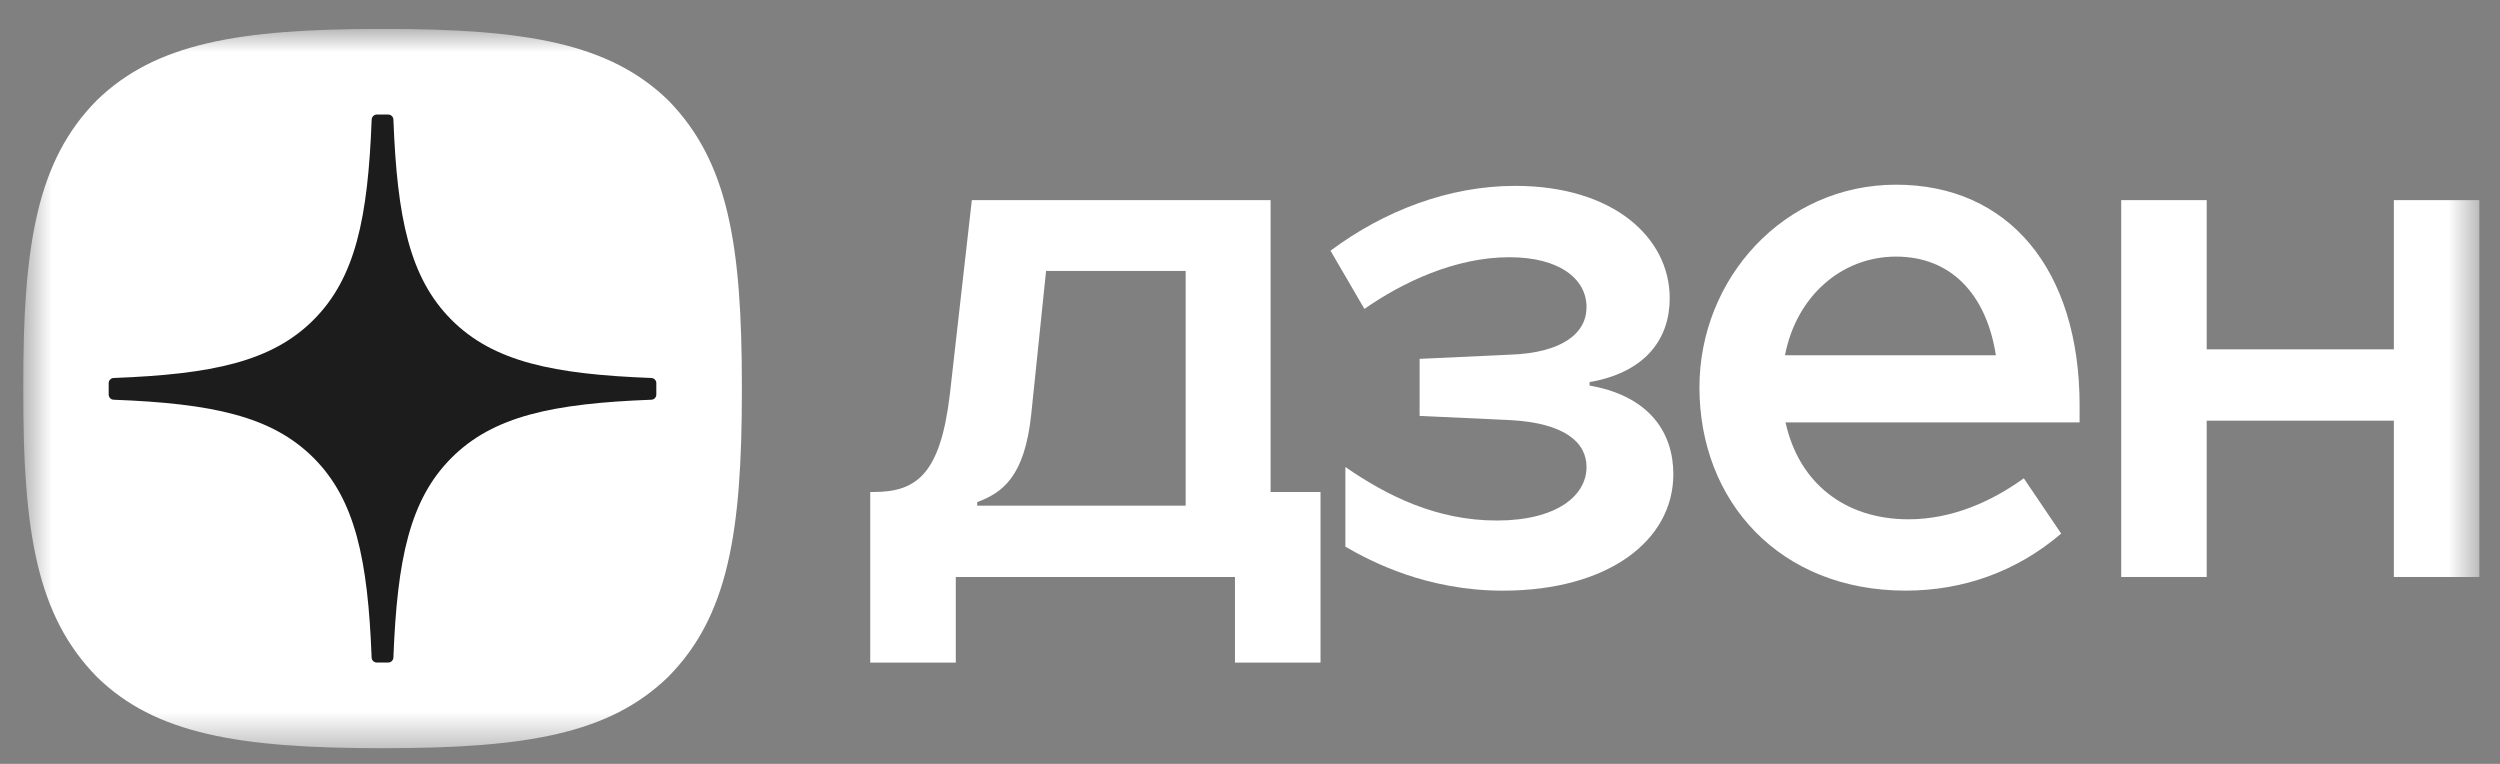 <?xml version="1.0" encoding="UTF-8"?> <svg xmlns="http://www.w3.org/2000/svg" width="72" height="22" viewBox="0 0 72 22" fill="none"><rect x="0" y="0" width="72" height="22" fill="#808080" stroke="none"/><g clip-path="url(#clip0_101_1397)"><mask id="mask0_101_1397" style="mask-type:luminance" maskUnits="userSpaceOnUse" x="0" y="0" width="72" height="22"><path d="M71.405 0.833H0.667V21.548H71.405V0.833Z" fill="white"></path></mask><g mask="url(#mask0_101_1397)"><path d="M61.091 16.617H63.553V12.115H68.943V16.617H71.405V5.764H68.943V10.061H63.553V5.764H61.091V16.617Z" fill="white"></path><path d="M59.893 11.687C59.893 7.75 57.841 5.319 54.607 5.319C51.374 5.319 48.944 8.023 48.944 11.156C48.944 14.442 51.254 17.01 54.881 17.01C56.54 17.01 58.08 16.463 59.362 15.367L58.285 13.775C57.361 14.444 56.215 14.956 54.966 14.956C53.118 14.956 51.801 13.895 51.424 12.165H59.892V11.686L59.893 11.687ZM51.408 10.231C51.733 8.536 53.033 7.39 54.607 7.39C56.182 7.39 57.208 8.469 57.481 10.231H51.408Z" fill="white"></path><path d="M43.281 17.011C46.309 17.011 48.192 15.574 48.192 13.656C48.192 12.475 47.524 11.448 45.882 11.123L45.78 11.105V11.003L45.882 10.986C47.439 10.678 48.088 9.718 48.088 8.589C48.088 6.844 46.463 5.353 43.64 5.353C41.724 5.353 39.859 6.072 38.319 7.22L39.295 8.897C40.373 8.144 41.895 7.408 43.469 7.408C44.905 7.408 45.692 8.025 45.692 8.846C45.692 9.599 44.991 10.163 43.486 10.215L40.885 10.335V11.978L43.486 12.098C45.076 12.183 45.692 12.748 45.692 13.45C45.692 14.272 44.837 14.991 43.109 14.991C41.381 14.991 39.961 14.289 38.747 13.45V15.744C39.482 16.172 41.09 17.011 43.28 17.011H43.281Z" fill="white"></path><path d="M36.593 14.169V5.764H27.989L27.355 11.362C27.082 13.656 26.397 14.169 25.165 14.169H25.063V19.082H27.527V16.617H35.567V19.082H38.031V14.169H36.595H36.593ZM34.147 14.563H28.143V14.461C28.878 14.187 29.511 13.725 29.7 11.928L30.127 7.802H34.147V14.563Z" fill="white"></path><path d="M10.975 21.548H11.058C15.168 21.548 17.555 21.134 19.245 19.492C20.968 17.75 21.366 15.346 21.366 11.248V11.133C21.366 7.036 20.968 4.648 19.245 2.889C17.556 1.247 15.152 0.833 11.059 0.833H10.976C6.866 0.833 4.478 1.247 2.788 2.889C1.065 4.631 0.667 7.036 0.667 11.133V11.248C0.667 15.345 1.065 17.733 2.788 19.492C4.462 21.134 6.866 21.548 10.975 21.548Z" fill="white"></path><path d="M18.903 11.034C18.903 10.955 18.839 10.89 18.761 10.886C15.931 10.779 14.209 10.418 13.004 9.212C11.797 8.004 11.437 6.279 11.33 3.442C11.327 3.363 11.262 3.299 11.182 3.299H10.852C10.773 3.299 10.708 3.363 10.704 3.442C10.597 6.278 10.237 8.004 9.03 9.212C7.824 10.419 6.103 10.779 3.273 10.886C3.194 10.889 3.13 10.954 3.13 11.034V11.364C3.13 11.443 3.194 11.509 3.273 11.512C6.103 11.62 7.825 11.981 9.03 13.186C10.235 14.392 10.594 16.112 10.703 18.938C10.705 19.017 10.771 19.081 10.851 19.081H11.182C11.261 19.081 11.326 19.017 11.33 18.938C11.438 16.112 11.798 14.392 13.003 13.186C14.209 11.979 15.93 11.62 18.759 11.512C18.838 11.51 18.902 11.444 18.902 11.364V11.034H18.903Z" fill="#1C1C1C"></path></g></g><defs><clipPath id="clip0_101_1397"><rect width="70.833" height="20.833" fill="white" transform="translate(0.667 0.833)"></rect></clipPath></defs></svg> 